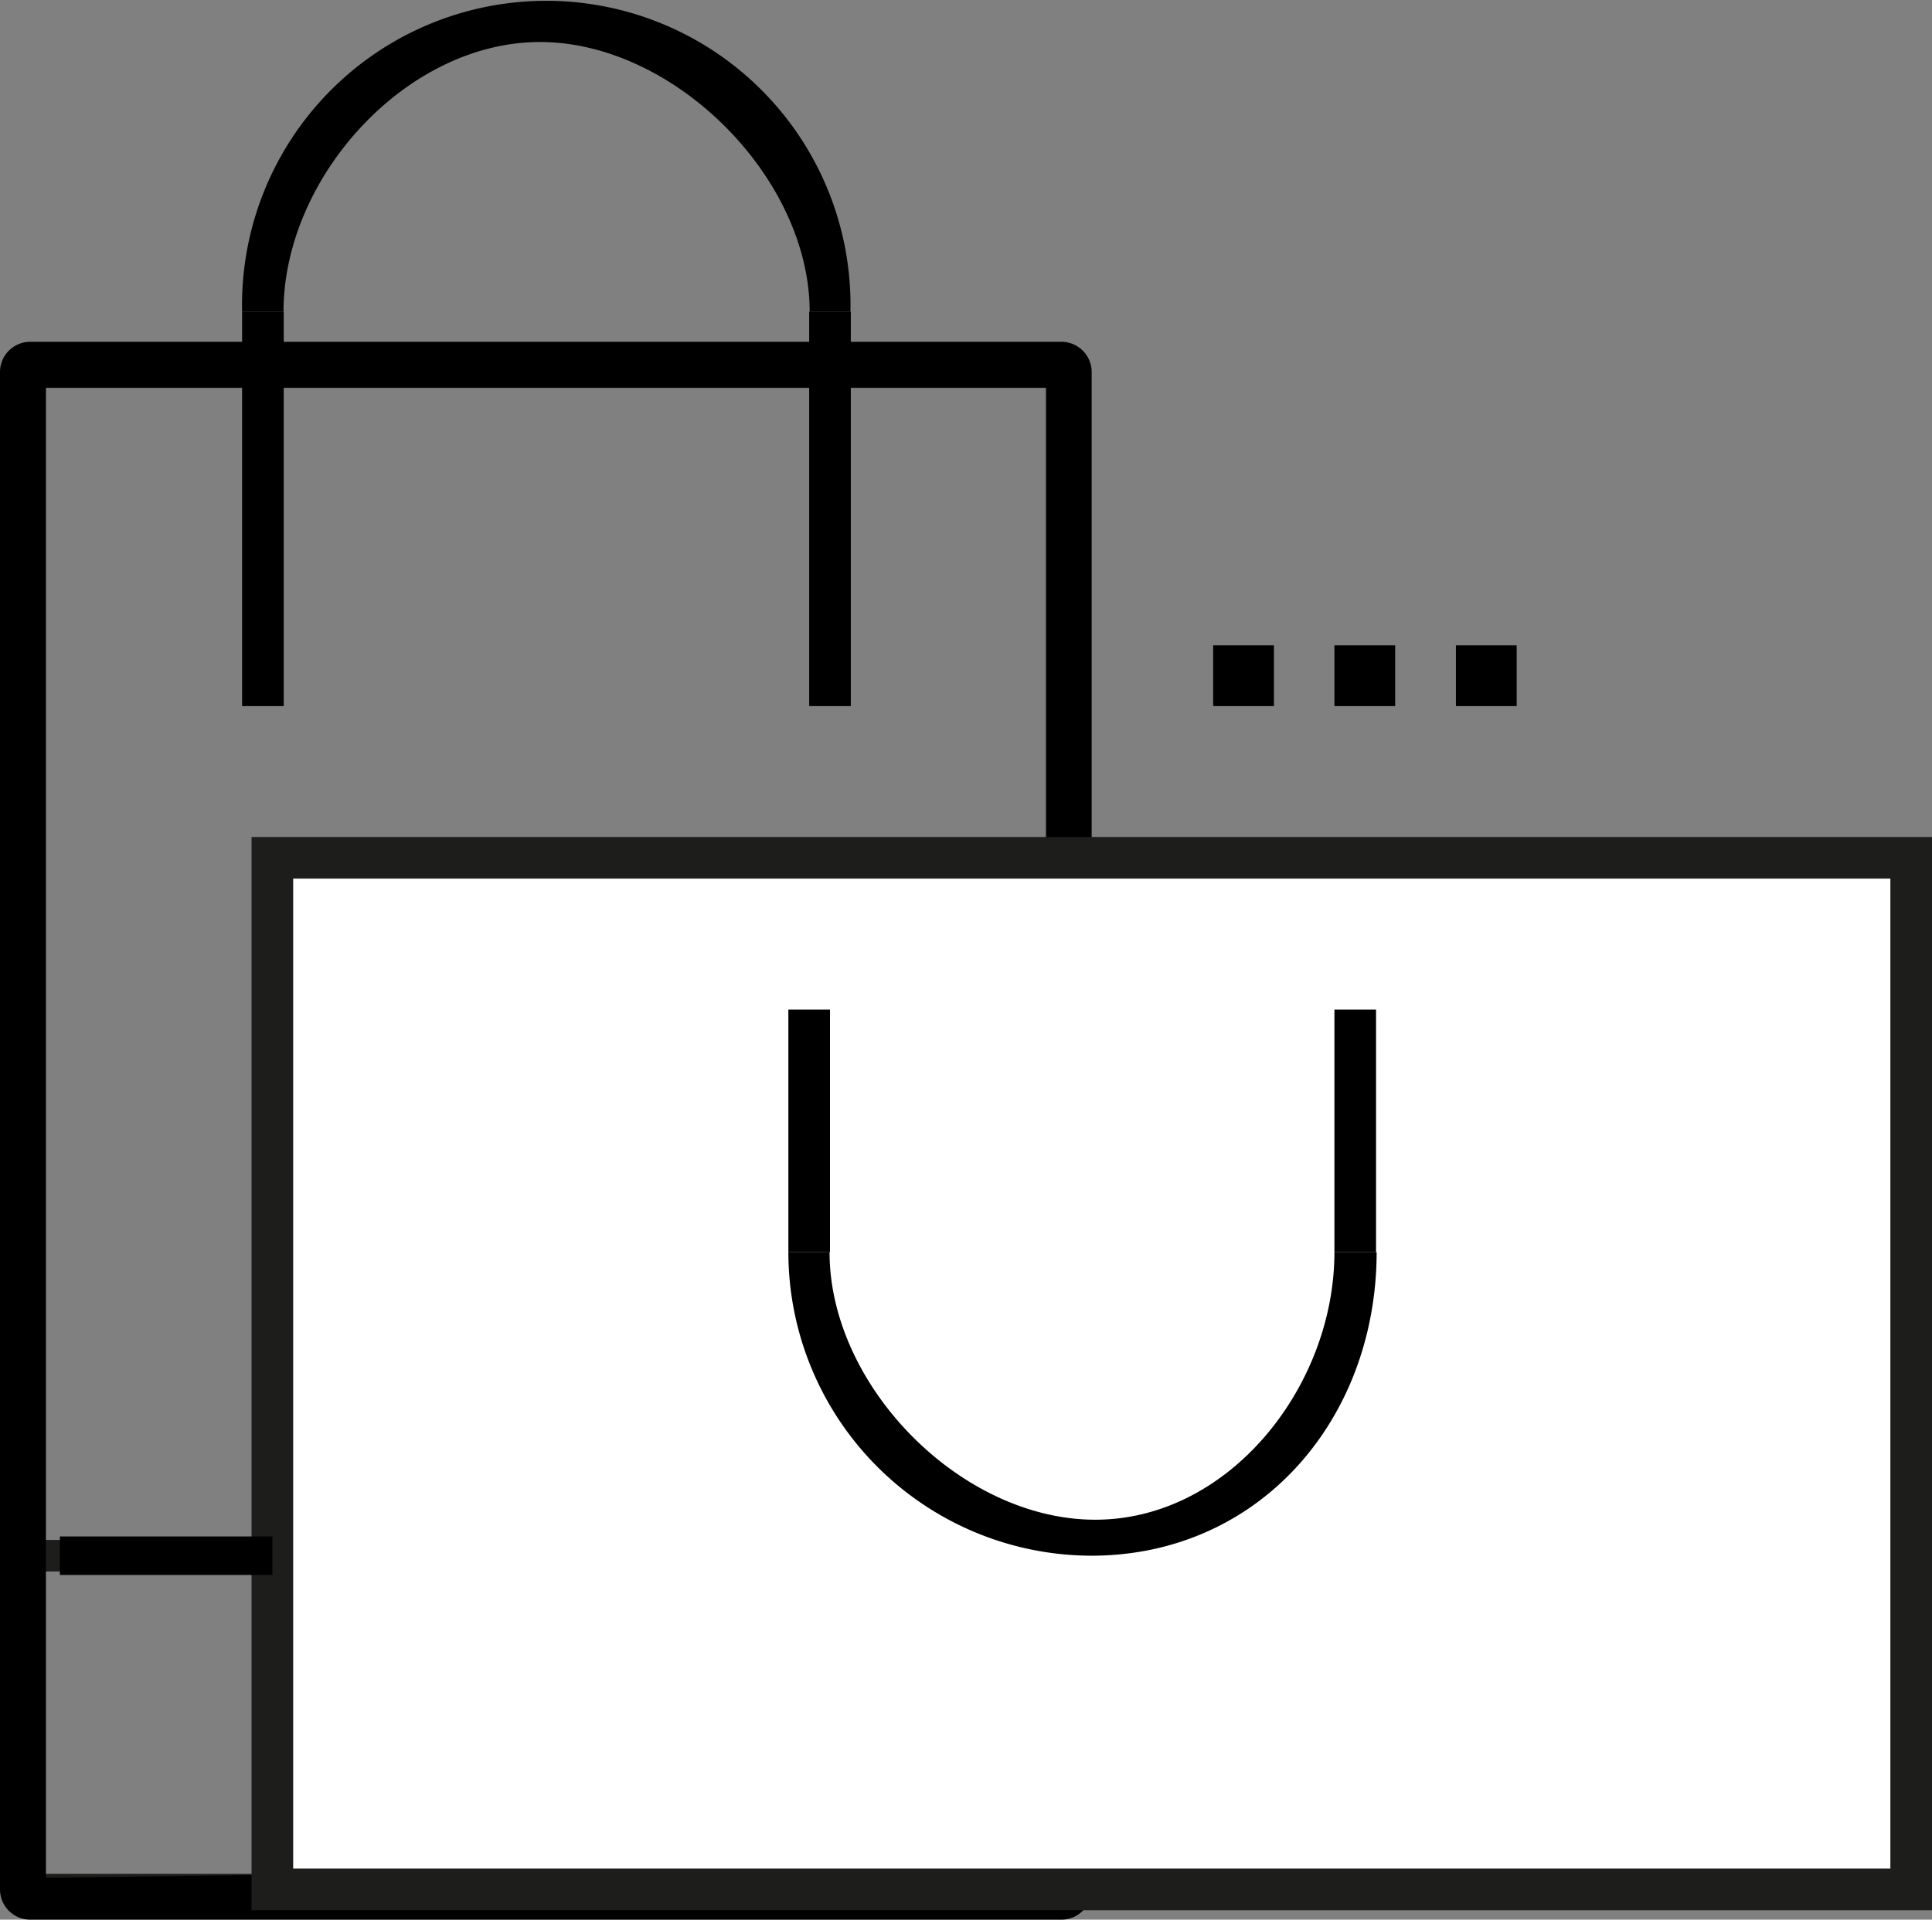 <svg xmlns="http://www.w3.org/2000/svg" width="92.827" height="92.254" viewBox="0 0 92.827 92.254">
  <rect x="0" y="0" width="92.827" height="92.254" fill="#808080" stroke="none"/>
  <g id="Elements_graphiques_plaquettes_WHOME_Plan_de_travail_1_copie_7" data-name="Elements graphiques plaquettes WHOME_Plan de travail 1 copie 7" transform="translate(-33.64 -21.771)">
    <rect id="Rectangle_1595" data-name="Rectangle 1595" width="49.575" height="56.867" transform="translate(35.062 39.667)" fill="none" stroke="#1d1d1b" stroke-miterlimit="10" stroke-width="1.5"/>
    <rect id="Rectangle_1596" data-name="Rectangle 1596" width="49.575" height="16.037" transform="translate(35.062 96.534)" fill="none" stroke="#1d1d1b" stroke-miterlimit="10" stroke-width="1.5"/>
    <path id="Tracé_1642" data-name="Tracé 1642" d="M84.637,112.962H35.094a1.454,1.454,0,0,1-1.454-1.454V38.6a1.454,1.454,0,0,1,1.454-1.465H84.637A1.454,1.454,0,0,1,86.091,38.6v72.9A1.454,1.454,0,0,1,84.637,112.962Zm-48.79-2.013,48.081-.621V39.321H35.847Z" transform="translate(0 1.062)"/>
    <rect id="Rectangle_1597" data-name="Rectangle 1597" width="78.741" height="49.575" transform="translate(46.726 62.995)" fill="#fff" stroke="#1d1d1b" stroke-miterlimit="10" stroke-width="2"/>
    <path id="Tracé_1644" data-name="Tracé 1644" d="M73.749,36.748H71.79c0-6.442-6.512-12.958-12.954-12.958S46.51,30.306,46.51,36.748H44.52a14.618,14.618,0,1,1,29.229,0Z" transform="translate(0.752)"/>
    <rect id="Rectangle_1598" data-name="Rectangle 1598" width="2" height="18.956" transform="translate(45.272 36.748)"/>
    <rect id="Rectangle_1599" data-name="Rectangle 1599" width="2" height="18.956" transform="translate(72.519 36.748)"/>
    <rect id="Rectangle_1600" data-name="Rectangle 1600" width="2" height="11.664" transform="translate(71.519 70.287)"/>
    <rect id="Rectangle_1601" data-name="Rectangle 1601" width="2" height="11.664" transform="translate(97.755 70.287)"/>
    <path id="Tracé_1645" data-name="Tracé 1645" d="M83.642,92.643A14.594,14.594,0,0,1,69.07,78.06h1.979c0,6.442,6.323,12.853,12.765,12.853S95.306,84.5,95.306,78.06h2.029C97.323,86.109,91.691,92.631,83.642,92.643Z" transform="translate(2.449 3.891)"/>
    <rect id="Rectangle_1602" data-name="Rectangle 1602" width="10.21" height="1.85" transform="translate(36.516 95.609)"/>
    <rect id="Rectangle_1603" data-name="Rectangle 1603" width="2.919" height="2.919" transform="translate(91.929 52.785)"/>
    <rect id="Rectangle_1604" data-name="Rectangle 1604" width="2.919" height="2.919" transform="translate(97.755 52.785)"/>
    <rect id="Rectangle_1605" data-name="Rectangle 1605" width="2.919" height="2.919" transform="translate(103.593 52.785)"/>
  </g>
</svg>

